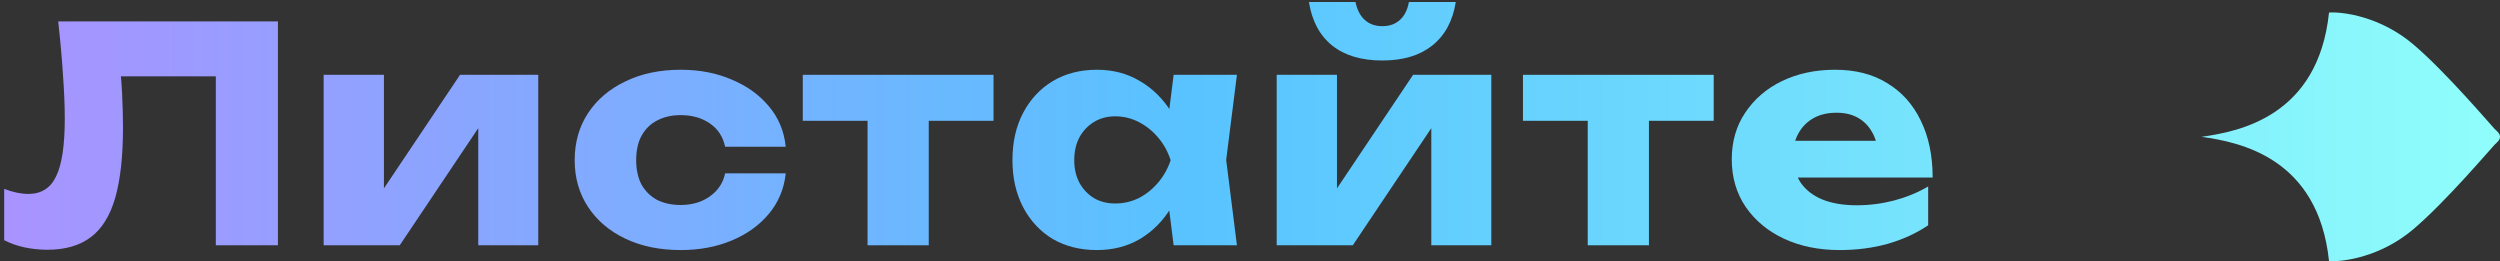 <?xml version="1.0" encoding="UTF-8"?> <svg xmlns="http://www.w3.org/2000/svg" width="201" height="21" viewBox="0 0 201 21" fill="none"><rect x="0" y="0" width="201" height="21" fill="#333333" stroke="none"/> <path d="M4.68 1.72H22.344V19.72H17.352V3.88L19.608 6.136H7.464L9.552 4.48C9.68 5.536 9.768 6.552 9.816 7.528C9.864 8.488 9.888 9.4 9.888 10.264C9.888 12.568 9.68 14.448 9.264 15.904C8.848 17.344 8.192 18.4 7.296 19.072C6.4 19.744 5.24 20.08 3.816 20.08C3.192 20.08 2.576 20.016 1.968 19.888C1.376 19.76 0.832 19.568 0.336 19.312V15.184C1.04 15.456 1.688 15.592 2.28 15.592C3.32 15.592 4.064 15.12 4.512 14.176C4.976 13.232 5.208 11.688 5.208 9.544C5.208 8.504 5.16 7.336 5.064 6.04C4.984 4.744 4.856 3.304 4.68 1.72Z" fill="url(#paint0_linear_182_41)"></path> <path d="M26.02 19.72V6.016H30.868V17.056L29.812 16.72L36.988 6.016H43.276V19.72H38.452V8.368L39.508 8.728L32.14 19.72H26.02Z" fill="url(#paint1_linear_182_41)"></path> <path d="M63.173 13.936C63.045 15.168 62.597 16.248 61.829 17.176C61.061 18.104 60.061 18.824 58.829 19.336C57.613 19.848 56.245 20.104 54.725 20.104C53.045 20.104 51.565 19.8 50.285 19.192C49.005 18.584 48.005 17.736 47.285 16.648C46.565 15.56 46.205 14.304 46.205 12.88C46.205 11.44 46.565 10.176 47.285 9.088C48.005 8 49.005 7.152 50.285 6.544C51.565 5.92 53.045 5.608 54.725 5.608C56.245 5.608 57.613 5.872 58.829 6.4C60.061 6.912 61.061 7.632 61.829 8.56C62.597 9.472 63.045 10.552 63.173 11.8H58.301C58.125 10.984 57.717 10.36 57.077 9.928C56.437 9.48 55.653 9.256 54.725 9.256C54.005 9.256 53.373 9.4 52.829 9.688C52.301 9.96 51.885 10.368 51.581 10.912C51.293 11.44 51.149 12.096 51.149 12.88C51.149 13.648 51.293 14.304 51.581 14.848C51.885 15.376 52.301 15.784 52.829 16.072C53.373 16.344 54.005 16.48 54.725 16.48C55.653 16.48 56.437 16.248 57.077 15.784C57.733 15.32 58.141 14.704 58.301 13.936H63.173Z" fill="url(#paint2_linear_182_41)"></path> <path d="M69.751 7.696H74.671V19.72H69.751V7.696ZM64.543 6.016H79.879V9.712H64.543V6.016Z" fill="url(#paint3_linear_182_41)"></path> <path d="M94.361 19.72L93.737 14.776L94.385 12.88L93.737 10.984L94.361 6.016H99.449L98.585 12.856L99.449 19.72H94.361ZM95.513 12.88C95.289 14.32 94.841 15.584 94.169 16.672C93.513 17.76 92.673 18.608 91.649 19.216C90.641 19.808 89.489 20.104 88.193 20.104C86.849 20.104 85.665 19.808 84.641 19.216C83.633 18.608 82.841 17.76 82.265 16.672C81.689 15.568 81.401 14.304 81.401 12.88C81.401 11.424 81.689 10.152 82.265 9.064C82.841 7.976 83.633 7.128 84.641 6.52C85.665 5.912 86.849 5.608 88.193 5.608C89.489 5.608 90.641 5.912 91.649 6.52C92.673 7.112 93.521 7.952 94.193 9.04C94.865 10.112 95.305 11.392 95.513 12.88ZM86.369 12.88C86.369 13.552 86.505 14.152 86.777 14.68C87.065 15.208 87.457 15.624 87.953 15.928C88.449 16.216 89.017 16.36 89.657 16.36C90.329 16.36 90.961 16.216 91.553 15.928C92.145 15.624 92.665 15.208 93.113 14.68C93.561 14.152 93.897 13.552 94.121 12.88C93.897 12.192 93.561 11.584 93.113 11.056C92.665 10.528 92.145 10.112 91.553 9.808C90.961 9.504 90.329 9.352 89.657 9.352C89.017 9.352 88.449 9.504 87.953 9.808C87.457 10.112 87.065 10.528 86.777 11.056C86.505 11.584 86.369 12.192 86.369 12.88Z" fill="url(#paint4_linear_182_41)"></path> <path d="M102.646 19.72V6.016H107.493V17.056L106.438 16.72L113.613 6.016H119.901V19.72H115.077V8.368L116.133 8.728L108.765 19.72H102.646ZM111.141 4.864C109.461 4.864 108.117 4.464 107.109 3.664C106.101 2.848 105.477 1.68 105.237 0.16H108.981C109.109 0.784 109.357 1.264 109.725 1.6C110.093 1.936 110.565 2.104 111.141 2.104C111.717 2.104 112.189 1.936 112.557 1.6C112.925 1.264 113.165 0.784 113.277 0.16H117.045C116.805 1.68 116.173 2.848 115.149 3.664C114.141 4.464 112.805 4.864 111.141 4.864Z" fill="url(#paint5_linear_182_41)"></path> <path d="M127.654 7.696H132.574V19.72H127.654V7.696ZM122.446 6.016H137.782V9.712H122.446V6.016Z" fill="url(#paint6_linear_182_41)"></path> <path d="M147.897 20.104C146.233 20.104 144.745 19.8 143.433 19.192C142.137 18.584 141.113 17.736 140.361 16.648C139.609 15.544 139.233 14.264 139.233 12.808C139.233 11.384 139.593 10.136 140.313 9.064C141.033 7.976 142.017 7.128 143.265 6.52C144.529 5.912 145.953 5.608 147.537 5.608C149.185 5.608 150.585 5.968 151.737 6.688C152.905 7.392 153.801 8.392 154.425 9.688C155.065 10.984 155.385 12.512 155.385 14.272H143.193V11.32H152.625L151.017 12.352C150.953 11.648 150.777 11.056 150.489 10.576C150.201 10.08 149.817 9.704 149.337 9.448C148.873 9.192 148.313 9.064 147.657 9.064C146.937 9.064 146.321 9.208 145.809 9.496C145.297 9.784 144.897 10.184 144.609 10.696C144.321 11.192 144.177 11.776 144.177 12.448C144.177 13.312 144.369 14.048 144.753 14.656C145.153 15.248 145.729 15.704 146.481 16.024C147.249 16.344 148.185 16.504 149.289 16.504C150.297 16.504 151.297 16.376 152.289 16.12C153.297 15.848 154.209 15.472 155.025 14.992V18.112C154.081 18.752 153.001 19.248 151.785 19.6C150.585 19.936 149.289 20.104 147.897 20.104Z" fill="url(#paint7_linear_182_41)"></path> <path d="M187.254 1.007C186.382 9.342 180.054 10.575 177 11C180.054 11.425 186.382 12.658 187.254 20.993C188.418 21.064 191.4 20.652 194.018 18.441C196.636 16.23 200.345 11.85 200.564 11.638C200.782 11.425 201 11.263 201 11C201 10.737 200.782 10.575 200.564 10.362C200.345 10.149 196.636 5.77 194.018 3.559C191.4 1.347 188.418 0.936 187.254 1.007Z" fill="url(#paint8_linear_182_41)"></path> <defs> <linearGradient id="paint0_linear_182_41" x1="202.963" y1="0.16" x2="-3.271" y2="0.16" gradientUnits="userSpaceOnUse"> <stop stop-color="#91FFFB"></stop> <stop offset="0.519" stop-color="#58C3FF"></stop> <stop offset="1" stop-color="#AC91FF"></stop> </linearGradient> <linearGradient id="paint1_linear_182_41" x1="202.963" y1="0.16" x2="-3.271" y2="0.16" gradientUnits="userSpaceOnUse"> <stop stop-color="#91FFFB"></stop> <stop offset="0.519" stop-color="#58C3FF"></stop> <stop offset="1" stop-color="#AC91FF"></stop> </linearGradient> <linearGradient id="paint2_linear_182_41" x1="202.963" y1="0.16" x2="-3.271" y2="0.16" gradientUnits="userSpaceOnUse"> <stop stop-color="#91FFFB"></stop> <stop offset="0.519" stop-color="#58C3FF"></stop> <stop offset="1" stop-color="#AC91FF"></stop> </linearGradient> <linearGradient id="paint3_linear_182_41" x1="202.963" y1="0.16" x2="-3.271" y2="0.16" gradientUnits="userSpaceOnUse"> <stop stop-color="#91FFFB"></stop> <stop offset="0.519" stop-color="#58C3FF"></stop> <stop offset="1" stop-color="#AC91FF"></stop> </linearGradient> <linearGradient id="paint4_linear_182_41" x1="202.963" y1="0.16" x2="-3.271" y2="0.16" gradientUnits="userSpaceOnUse"> <stop stop-color="#91FFFB"></stop> <stop offset="0.519" stop-color="#58C3FF"></stop> <stop offset="1" stop-color="#AC91FF"></stop> </linearGradient> <linearGradient id="paint5_linear_182_41" x1="202.963" y1="0.16" x2="-3.271" y2="0.16" gradientUnits="userSpaceOnUse"> <stop stop-color="#91FFFB"></stop> <stop offset="0.519" stop-color="#58C3FF"></stop> <stop offset="1" stop-color="#AC91FF"></stop> </linearGradient> <linearGradient id="paint6_linear_182_41" x1="202.963" y1="0.16" x2="-3.271" y2="0.16" gradientUnits="userSpaceOnUse"> <stop stop-color="#91FFFB"></stop> <stop offset="0.519" stop-color="#58C3FF"></stop> <stop offset="1" stop-color="#AC91FF"></stop> </linearGradient> <linearGradient id="paint7_linear_182_41" x1="202.963" y1="0.16" x2="-3.271" y2="0.16" gradientUnits="userSpaceOnUse"> <stop stop-color="#91FFFB"></stop> <stop offset="0.519" stop-color="#58C3FF"></stop> <stop offset="1" stop-color="#AC91FF"></stop> </linearGradient> <linearGradient id="paint8_linear_182_41" x1="202.963" y1="0.16" x2="-3.271" y2="0.16" gradientUnits="userSpaceOnUse"> <stop stop-color="#91FFFB"></stop> <stop offset="0.519" stop-color="#58C3FF"></stop> <stop offset="1" stop-color="#AC91FF"></stop> </linearGradient> </defs> </svg> 
